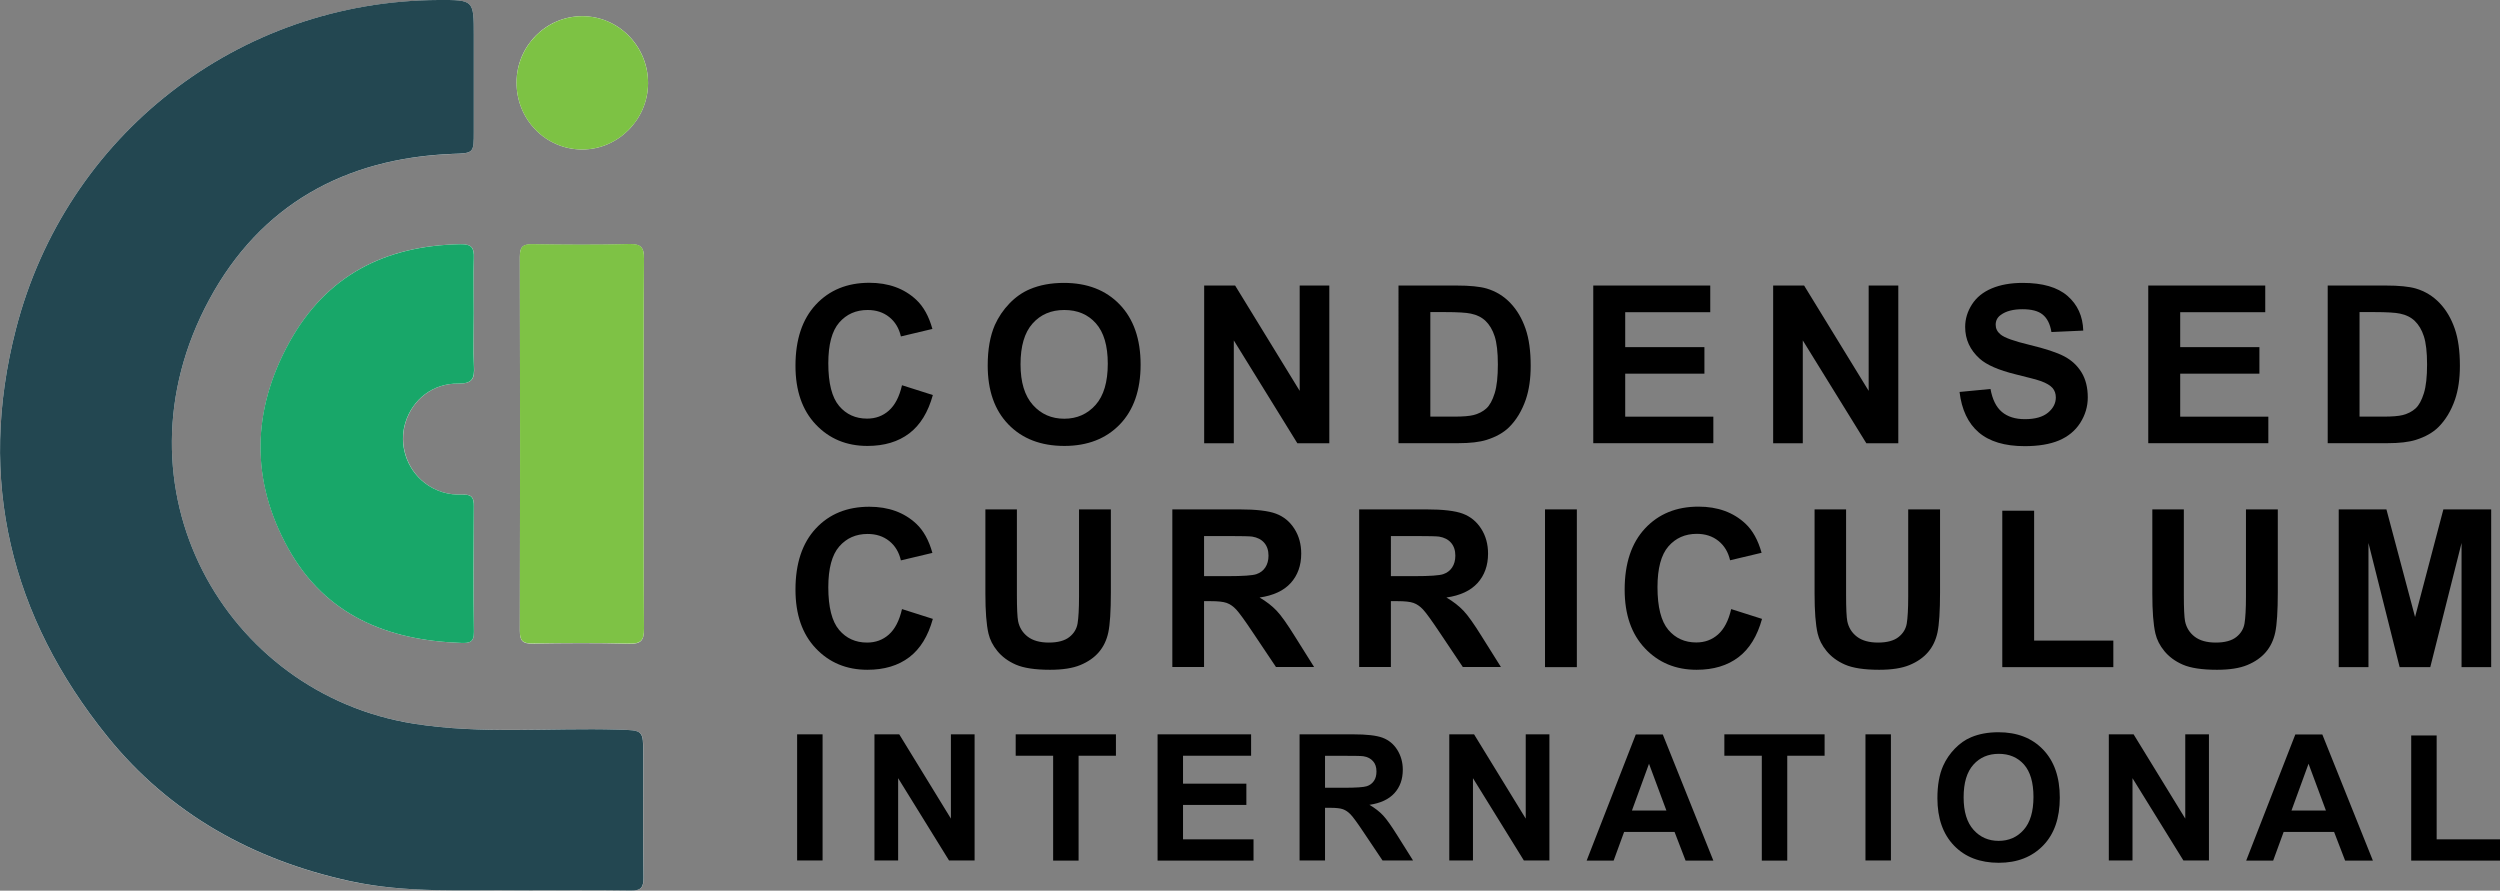 <?xml version="1.0" encoding="utf-8"?>
<!-- Generator: Adobe Illustrator 26.0.3, SVG Export Plug-In . SVG Version: 6.00 Build 0)  -->
<svg version="1.1" id="Layer_1" xmlns="http://www.w3.org/2000/svg" xmlns:xlink="http://www.w3.org/1999/xlink" x="0px" y="0px"
	 viewBox="0 0 226.94 80.85" style="enable-background:new 0 0 226.94 80.85;" xml:space="preserve">
<rect x="0" y="0" width="226.94" height="80.85" fill="#808080" stroke="none"/>
<style type="text/css">
	.st0{fill:#FCFDFD;}
	.st1{fill:#234751;}
	.st2{fill:#18A769;}
	.st3{fill:#7EC245;}
	.st4{fill:#7DC244;}
</style>
<g>
	<g>
		<path d="M72.36,78.12V66.66h2.31v11.45H72.36z"/>
		<path d="M79.38,78.12V66.66h2.25l4.69,7.65v-7.65h2.15v11.45h-2.32l-4.62-7.47v7.47H79.38z"/>
		<path d="M95.6,78.12V68.6h-3.4v-1.94h9.1v1.94h-3.39v9.52H95.6z"/>
		<path d="M105.08,78.12V66.66h8.49v1.94h-6.18v2.54h5.75v1.93h-5.75v3.12h6.4v1.93H105.08z"/>
		<path d="M117.97,78.12V66.66h4.87c1.22,0,2.11,0.1,2.67,0.31c0.55,0.21,1,0.57,1.33,1.1c0.33,0.53,0.5,1.13,0.5,1.8
			c0,0.86-0.25,1.57-0.76,2.13c-0.51,0.56-1.26,0.91-2.27,1.06c0.5,0.29,0.91,0.61,1.24,0.96c0.33,0.35,0.76,0.97,1.32,1.86
			l1.4,2.23h-2.77l-1.67-2.49c-0.59-0.89-1-1.45-1.22-1.68c-0.22-0.23-0.45-0.39-0.7-0.48c-0.25-0.09-0.63-0.13-1.16-0.13h-0.47
			v4.78H117.97z M120.28,71.51h1.71c1.11,0,1.8-0.05,2.08-0.14c0.28-0.09,0.49-0.25,0.65-0.48c0.16-0.23,0.23-0.52,0.23-0.86
			c0-0.39-0.1-0.7-0.31-0.93c-0.21-0.24-0.5-0.39-0.87-0.45c-0.19-0.03-0.75-0.04-1.69-0.04h-1.8V71.51z"/>
		<path d="M131.56,78.12V66.66h2.25l4.69,7.65v-7.65h2.15v11.45h-2.32l-4.62-7.47v7.47H131.56z"/>
		<path d="M155.53,78.12h-2.52l-1-2.6h-4.58l-0.95,2.6h-2.45l4.46-11.45h2.45L155.53,78.12z M151.27,73.58l-1.58-4.25l-1.55,4.25
			H151.27z"/>
		<path d="M159.93,78.12V68.6h-3.4v-1.94h9.1v1.94h-3.39v9.52H159.93z"/>
		<path d="M169.34,78.12V66.66h2.31v11.45H169.34z"/>
		<path d="M175.87,72.46c0-1.17,0.17-2.15,0.52-2.94c0.26-0.58,0.62-1.11,1.07-1.57c0.45-0.46,0.94-0.81,1.48-1.03
			c0.71-0.3,1.54-0.45,2.47-0.45c1.69,0,3.04,0.52,4.05,1.57c1.01,1.05,1.52,2.5,1.52,4.37c0,1.85-0.5,3.3-1.51,4.34
			c-1.01,1.04-2.35,1.57-4.03,1.57c-1.7,0-3.06-0.52-4.06-1.56C176.37,75.71,175.87,74.28,175.87,72.46z M178.25,72.38
			c0,1.3,0.3,2.28,0.9,2.95c0.6,0.67,1.36,1,2.28,1s1.68-0.33,2.27-1c0.59-0.66,0.89-1.66,0.89-2.99c0-1.31-0.29-2.29-0.86-2.94
			c-0.58-0.65-1.34-0.97-2.29-0.97s-1.72,0.33-2.3,0.98C178.54,70.08,178.25,71.06,178.25,72.38z"/>
		<path d="M191.43,78.12V66.66h2.25l4.69,7.65v-7.65h2.15v11.45h-2.32l-4.62-7.47v7.47H191.43z"/>
		<path d="M215.4,78.12h-2.52l-1-2.6h-4.58l-0.95,2.6h-2.45l4.46-11.45h2.45L215.4,78.12z M211.14,73.58l-1.58-4.25l-1.55,4.25
			H211.14z"/>
		<path d="M218.88,78.12V66.76h2.31v9.43h5.75v1.93H218.88z"/>
	</g>
	<g>
		<g>
			<g>
				<g>
					<path class="st0" d="M47.12,80.82c3.6,0,6.86-0.04,10.13,0.02c0.95,0.02,1.18-0.27,1.17-1.19c-0.05-3.7-0.02-7.4-0.02-11.09
						c0-2.31,0-2.26-2.29-2.33c-6.16-0.19-12.34,0.44-18.5-0.53C20.39,62.99,9.79,44.23,19,27.19c4.64-8.58,12.3-12.82,22.04-13.21
						c1.96-0.08,1.97-0.04,1.97-2.06c0-2.89,0-5.78,0-8.68c0-3.25,0-3.25-3.2-3.23C21.65,0.08,5.99,12.25,1.45,29.86
						C-2.1,43.61,0.97,55.99,9.76,66.88c5.65,7,13.21,11.19,22,13.11C36.95,81.12,42.21,80.75,47.12,80.82z M43,28.43
						c0-1.66-0.05-3.32,0.02-4.98c0.04-0.96-0.2-1.3-1.23-1.28c-6.82,0.12-12.16,2.81-15.52,8.91c-3.42,6.2-3.52,12.55-0.09,18.72
						c3.36,6.05,9,8.33,15.66,8.56c0.77,0.03,1.2-0.03,1.19-1.02c-0.06-3.79-0.04-7.59-0.01-11.38c0.01-0.78-0.19-1.1-1.02-1.06
						c-1.26,0.05-2.44-0.28-3.45-1.07c-1.65-1.28-2.35-3.5-1.74-5.48c0.65-2.09,2.49-3.56,4.8-3.53c1.26,0.01,1.49-0.43,1.42-1.55
						C42.94,31.66,43,30.04,43,28.43z M58.44,40.29c0-5.59-0.03-11.19,0.02-16.78c0.01-1.07-0.28-1.37-1.35-1.34
						c-2.93,0.08-5.87,0.06-8.8,0.01c-0.86-0.01-1.12,0.24-1.12,1.12c0.03,11.33,0.03,22.66,0,33.99c0,0.86,0.24,1.15,1.12,1.14
						c2.93-0.05,5.87-0.07,8.8,0.01c1.07,0.03,1.36-0.29,1.35-1.35C58.41,51.47,58.44,45.88,58.44,40.29z M58.83,7.59
						c0.03-3.37-2.66-6.12-5.98-6.12c-3.27,0-5.94,2.68-5.96,5.98c-0.03,3.38,2.64,6.12,5.96,6.12C56.1,13.57,58.8,10.86,58.83,7.59
						z"/>
					<path class="st1" d="M47.12,80.82c-4.91-0.07-10.17,0.3-15.36-0.84c-8.79-1.92-16.35-6.11-22-13.11
						C0.97,55.99-2.1,43.61,1.45,29.86C5.99,12.25,21.65,0.08,39.81,0c3.2-0.01,3.2-0.01,3.2,3.23c0,2.89,0,5.78,0,8.68
						c0,2.02,0,1.99-1.97,2.06C31.3,14.37,23.64,18.6,19,27.19c-9.21,17.04,1.4,35.8,18.6,38.51c6.16,0.97,12.33,0.35,18.5,0.53
						c2.29,0.07,2.29,0.01,2.29,2.33c0,3.7-0.03,7.4,0.02,11.09c0.01,0.92-0.22,1.21-1.17,1.19C53.98,80.79,50.72,80.82,47.12,80.82
						z"/>
					<path class="st2" d="M43,28.43c0,1.61-0.07,3.23,0.02,4.84c0.06,1.11-0.16,1.56-1.42,1.55c-2.31-0.03-4.15,1.44-4.8,3.53
						c-0.62,1.98,0.09,4.2,1.74,5.48c1.02,0.79,2.2,1.12,3.45,1.07c0.83-0.03,1.03,0.28,1.02,1.06c-0.03,3.79-0.05,7.59,0.01,11.38
						c0.02,0.99-0.42,1.05-1.19,1.02c-6.66-0.23-12.29-2.51-15.66-8.56c-3.43-6.16-3.33-12.52,0.09-18.72
						c3.36-6.09,8.7-8.78,15.52-8.91c1.03-0.02,1.27,0.32,1.23,1.28C42.95,25.11,43,26.77,43,28.43z"/>
					<path class="st3" d="M58.44,40.29c0,5.59-0.03,11.19,0.02,16.78c0.01,1.06-0.28,1.38-1.35,1.35c-2.93-0.07-5.87-0.05-8.8-0.01
						c-0.88,0.01-1.12-0.28-1.12-1.14c0.02-11.33,0.03-22.66,0-33.99c0-0.88,0.26-1.13,1.12-1.12c2.93,0.05,5.87,0.07,8.8-0.01
						c1.07-0.03,1.36,0.28,1.35,1.34C58.41,29.1,58.44,34.69,58.44,40.29z"/>
					<path class="st4" d="M58.83,7.59c-0.03,3.28-2.73,5.98-5.98,5.98c-3.33,0-5.99-2.74-5.96-6.12c0.03-3.3,2.7-5.97,5.96-5.98
						C56.16,1.47,58.85,4.22,58.83,7.59z"/>
				</g>
			</g>
		</g>
	</g>
	<g>
		<path d="M81.88,34.97l2.8,0.89c-0.43,1.56-1.14,2.72-2.14,3.48s-2.27,1.14-3.8,1.14c-1.9,0-3.46-0.65-4.69-1.95
			s-1.84-3.07-1.84-5.33c0-2.38,0.62-4.23,1.85-5.55s2.85-1.98,4.85-1.98c1.75,0,3.17,0.52,4.27,1.55c0.65,0.61,1.14,1.49,1.46,2.64
			l-2.86,0.68c-0.17-0.74-0.52-1.33-1.06-1.76s-1.19-0.64-1.96-0.64c-1.06,0-1.92,0.38-2.58,1.14s-0.99,2-0.99,3.7
			c0,1.81,0.33,3.1,0.98,3.87s1.5,1.15,2.54,1.15c0.77,0,1.43-0.24,1.98-0.73S81.64,36.02,81.88,34.97z"/>
		<path d="M89.66,33.17c0-1.46,0.22-2.68,0.65-3.67c0.33-0.73,0.77-1.38,1.33-1.96s1.18-1.01,1.85-1.29
			c0.89-0.38,1.92-0.57,3.09-0.57c2.11,0,3.8,0.65,5.06,1.96s1.9,3.13,1.9,5.46c0,2.31-0.63,4.12-1.88,5.42s-2.94,1.96-5.04,1.96
			c-2.13,0-3.82-0.65-5.08-1.95S89.66,35.45,89.66,33.17z M92.64,33.07c0,1.62,0.37,2.85,1.12,3.69s1.7,1.25,2.85,1.25
			s2.1-0.42,2.84-1.25s1.11-2.08,1.11-3.74c0-1.64-0.36-2.86-1.08-3.67s-1.67-1.21-2.87-1.21s-2.15,0.41-2.88,1.23
			S92.64,31.42,92.64,33.07z"/>
		<path d="M109.31,40.24V25.92h2.81l5.86,9.56v-9.56h2.69v14.32h-2.9L112,30.9v9.34H109.31z"/>
		<path d="M126.95,25.92h5.28c1.19,0,2.1,0.09,2.72,0.27c0.84,0.25,1.56,0.69,2.16,1.32s1.05,1.4,1.37,2.32s0.47,2.04,0.47,3.38
			c0,1.18-0.15,2.19-0.44,3.05c-0.36,1.04-0.87,1.88-1.53,2.53c-0.5,0.49-1.18,0.87-2.03,1.14c-0.64,0.2-1.49,0.3-2.56,0.3h-5.44
			V25.92z M129.84,28.34v9.48H132c0.81,0,1.39-0.05,1.75-0.14c0.47-0.12,0.86-0.32,1.17-0.6s0.56-0.74,0.76-1.38
			s0.29-1.52,0.29-2.62c0-1.11-0.1-1.96-0.29-2.55s-0.47-1.05-0.82-1.39s-0.8-0.56-1.34-0.67c-0.4-0.09-1.19-0.14-2.37-0.14H129.84z
			"/>
		<path d="M144.63,40.24V25.92h10.62v2.42h-7.72v3.17h7.19v2.41h-7.19v3.9h8v2.41H144.63z"/>
		<path d="M160.96,40.24V25.92h2.81l5.86,9.56v-9.56h2.69v14.32h-2.9l-5.77-9.34v9.34H160.96z"/>
		<path d="M177.88,35.58l2.81-0.27c0.17,0.94,0.51,1.64,1.03,2.08s1.22,0.66,2.09,0.66c0.93,0,1.63-0.2,2.1-0.59
			s0.71-0.85,0.71-1.38c0-0.34-0.1-0.63-0.3-0.86s-0.55-0.44-1.04-0.62c-0.34-0.12-1.11-0.33-2.31-0.62
			c-1.55-0.38-2.64-0.86-3.26-1.42c-0.88-0.79-1.32-1.75-1.32-2.88c0-0.73,0.21-1.41,0.62-2.05s1.01-1.12,1.79-1.45
			s1.72-0.5,2.82-0.5c1.8,0,3.15,0.39,4.06,1.18s1.39,1.84,1.43,3.15l-2.89,0.13c-0.12-0.74-0.39-1.26-0.8-1.59
			s-1.02-0.48-1.83-0.48c-0.84,0-1.5,0.17-1.97,0.52c-0.31,0.22-0.46,0.52-0.46,0.89c0,0.34,0.14,0.63,0.43,0.87
			c0.36,0.31,1.25,0.62,2.66,0.96s2.45,0.68,3.12,1.03c0.67,0.35,1.2,0.84,1.58,1.46s0.57,1.38,0.57,2.28c0,0.82-0.23,1.59-0.68,2.3
			s-1.1,1.25-1.93,1.6s-1.87,0.52-3.12,0.52c-1.81,0-3.2-0.42-4.17-1.25S178.07,37.18,177.88,35.58z"/>
		<path d="M195.01,40.24V25.92h10.62v2.42h-7.72v3.17h7.19v2.41h-7.19v3.9h8v2.41H195.01z"/>
		<path d="M211.3,25.92h5.28c1.19,0,2.1,0.09,2.72,0.27c0.84,0.25,1.56,0.69,2.16,1.32s1.05,1.4,1.37,2.32s0.47,2.04,0.47,3.38
			c0,1.18-0.15,2.19-0.44,3.05c-0.36,1.04-0.87,1.88-1.53,2.53c-0.5,0.49-1.18,0.87-2.03,1.14c-0.64,0.2-1.49,0.3-2.56,0.3h-5.44
			V25.92z M214.19,28.34v9.48h2.16c0.81,0,1.39-0.05,1.75-0.14c0.47-0.12,0.86-0.32,1.17-0.6s0.56-0.74,0.76-1.38
			s0.29-1.52,0.29-2.62c0-1.11-0.1-1.96-0.29-2.55s-0.47-1.05-0.82-1.39s-0.8-0.56-1.34-0.67c-0.4-0.09-1.19-0.14-2.37-0.14H214.19z
			"/>
	</g>
	<g>
		<path d="M81.88,55.29l2.8,0.89c-0.43,1.56-1.14,2.72-2.14,3.48s-2.27,1.14-3.8,1.14c-1.9,0-3.46-0.65-4.69-1.95
			s-1.84-3.07-1.84-5.33c0-2.38,0.62-4.23,1.85-5.55S76.91,46,78.91,46c1.75,0,3.17,0.52,4.27,1.55c0.65,0.61,1.14,1.49,1.46,2.64
			l-2.86,0.68c-0.17-0.74-0.52-1.33-1.06-1.76s-1.19-0.64-1.96-0.64c-1.06,0-1.92,0.38-2.58,1.14s-0.99,2-0.99,3.7
			c0,1.81,0.33,3.1,0.98,3.87s1.5,1.15,2.54,1.15c0.77,0,1.43-0.24,1.98-0.73S81.64,56.34,81.88,55.29z"/>
		<path d="M89.42,46.24h2.89V54c0,1.23,0.04,2.03,0.11,2.39c0.12,0.59,0.42,1.06,0.88,1.41s1.1,0.53,1.91,0.53
			c0.82,0,1.44-0.17,1.86-0.5s0.67-0.75,0.75-1.24s0.13-1.3,0.13-2.43v-7.92h2.89v7.52c0,1.72-0.08,2.93-0.23,3.64
			s-0.44,1.31-0.86,1.8s-0.98,0.88-1.68,1.17s-1.62,0.43-2.75,0.43c-1.37,0-2.4-0.16-3.11-0.47s-1.26-0.73-1.67-1.23
			s-0.68-1.03-0.81-1.59c-0.19-0.82-0.28-2.03-0.28-3.63V46.24z"/>
		<path d="M106.42,60.56V46.24h6.08c1.53,0,2.64,0.13,3.33,0.39s1.25,0.71,1.67,1.37s0.62,1.41,0.62,2.26
			c0,1.07-0.32,1.96-0.95,2.66s-1.58,1.14-2.83,1.32c0.62,0.36,1.14,0.77,1.55,1.2s0.96,1.21,1.65,2.32l1.75,2.79h-3.46l-2.09-3.12
			c-0.74-1.11-1.25-1.81-1.52-2.1s-0.56-0.49-0.87-0.6s-0.79-0.16-1.46-0.16h-0.59v5.98H106.42z M109.31,52.3h2.14
			c1.39,0,2.25-0.06,2.6-0.18s0.62-0.32,0.81-0.61s0.29-0.64,0.29-1.07c0-0.48-0.13-0.87-0.39-1.17s-0.62-0.48-1.09-0.56
			c-0.23-0.03-0.94-0.05-2.11-0.05h-2.26V52.3z"/>
		<path d="M123.38,60.56V46.24h6.08c1.53,0,2.64,0.13,3.33,0.39s1.25,0.71,1.67,1.37s0.62,1.41,0.62,2.26
			c0,1.07-0.32,1.96-0.95,2.66s-1.58,1.14-2.83,1.32c0.62,0.36,1.14,0.77,1.55,1.2s0.96,1.21,1.65,2.32l1.75,2.79h-3.46l-2.09-3.12
			c-0.74-1.11-1.25-1.81-1.52-2.1s-0.56-0.49-0.87-0.6s-0.79-0.16-1.46-0.16h-0.59v5.98H123.38z M126.27,52.3h2.14
			c1.39,0,2.25-0.06,2.6-0.18s0.62-0.32,0.81-0.61s0.29-0.64,0.29-1.07c0-0.48-0.13-0.87-0.39-1.17s-0.62-0.48-1.09-0.56
			c-0.23-0.03-0.94-0.05-2.11-0.05h-2.26V52.3z"/>
		<path d="M140.25,60.56V46.24h2.89v14.32H140.25z"/>
		<path d="M157.15,55.29l2.8,0.89c-0.43,1.56-1.14,2.72-2.14,3.48s-2.27,1.14-3.8,1.14c-1.9,0-3.46-0.65-4.69-1.95
			s-1.84-3.07-1.84-5.33c0-2.38,0.62-4.23,1.85-5.55s2.85-1.98,4.85-1.98c1.75,0,3.17,0.52,4.27,1.55c0.65,0.61,1.14,1.49,1.46,2.64
			l-2.86,0.68c-0.17-0.74-0.52-1.33-1.06-1.76s-1.19-0.64-1.96-0.64c-1.06,0-1.92,0.38-2.58,1.14s-0.99,2-0.99,3.7
			c0,1.81,0.33,3.1,0.98,3.87s1.5,1.15,2.54,1.15c0.77,0,1.43-0.24,1.98-0.73S156.91,56.34,157.15,55.29z"/>
		<path d="M164.69,46.24h2.89V54c0,1.23,0.04,2.03,0.11,2.39c0.12,0.59,0.42,1.06,0.88,1.41s1.1,0.53,1.91,0.53
			c0.82,0,1.44-0.17,1.86-0.5s0.67-0.75,0.75-1.24s0.13-1.3,0.13-2.43v-7.92h2.89v7.52c0,1.72-0.08,2.93-0.23,3.64
			s-0.44,1.31-0.86,1.8s-0.98,0.88-1.68,1.17s-1.62,0.43-2.75,0.43c-1.37,0-2.4-0.16-3.11-0.47s-1.26-0.73-1.67-1.23
			s-0.68-1.03-0.81-1.59c-0.19-0.82-0.28-2.03-0.28-3.63V46.24z"/>
		<path d="M181.76,60.56v-14.2h2.89v11.79h7.19v2.41H181.76z"/>
		<path d="M195.35,46.24h2.89V54c0,1.23,0.04,2.03,0.11,2.39c0.12,0.59,0.42,1.06,0.88,1.41s1.1,0.53,1.91,0.53
			c0.82,0,1.44-0.17,1.86-0.5s0.67-0.75,0.75-1.24s0.13-1.3,0.13-2.43v-7.92h2.89v7.52c0,1.72-0.08,2.93-0.23,3.64
			s-0.44,1.31-0.86,1.8s-0.98,0.88-1.68,1.17s-1.62,0.43-2.75,0.43c-1.37,0-2.4-0.16-3.11-0.47s-1.26-0.73-1.67-1.23
			s-0.68-1.03-0.81-1.59c-0.19-0.82-0.28-2.03-0.28-3.63V46.24z"/>
		<path d="M212.3,60.56V46.24h4.33l2.6,9.77l2.57-9.77h4.34v14.32h-2.69V49.29l-2.84,11.27h-2.78l-2.83-11.27v11.27H212.3z"/>
	</g>
</g>
</svg>
